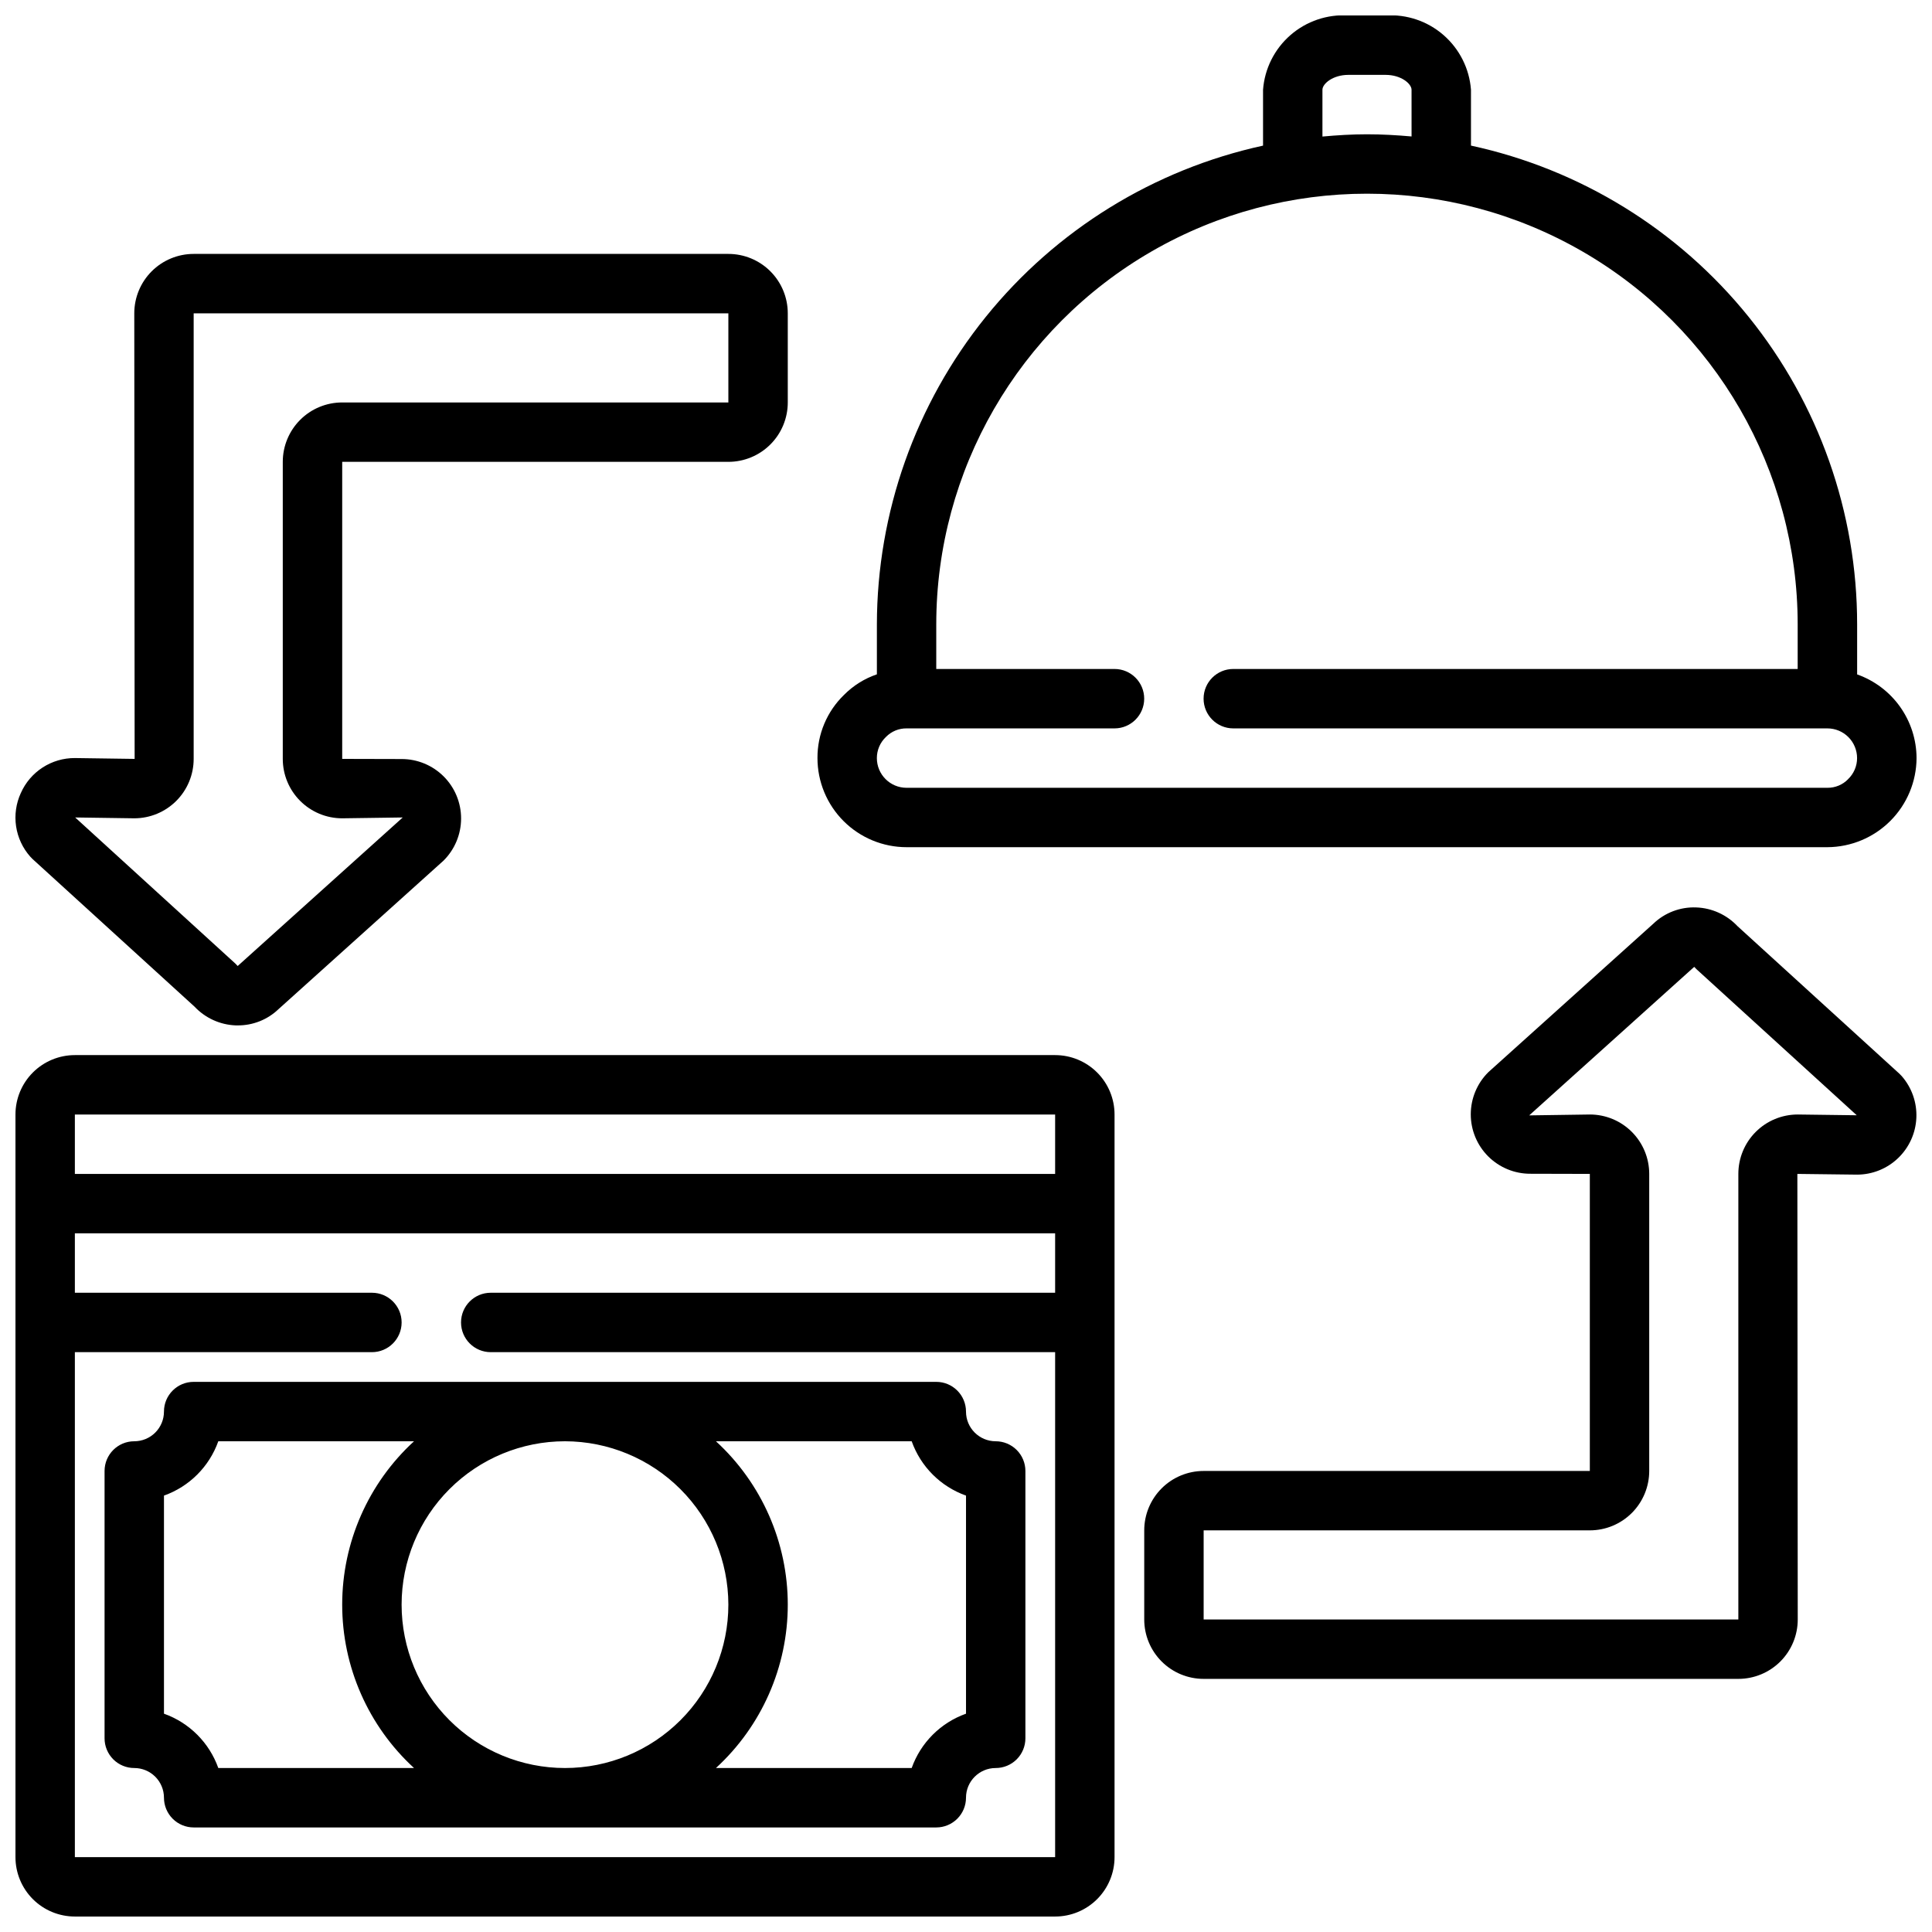 <?xml version="1.0" encoding="UTF-8"?>
<!-- Uploaded to: SVG Repo, www.svgrepo.com, Generator: SVG Repo Mixer Tools -->
<svg width="800px" height="800px" version="1.1" viewBox="144 144 512 512" xmlns="http://www.w3.org/2000/svg">
 <defs>
  <clipPath id="d">
   <path d="m447 384h204.9v205h-204.9z"/>
  </clipPath>
  <clipPath id="c">
   <path d="m148.09 211h204.91v205h-204.91z"/>
  </clipPath>
  <clipPath id="b">
   <path d="m360 148.09h291.9v220.91h-291.9z"/>
  </clipPath>
  <clipPath id="a">
   <path d="m148.09 423h291.91v228.9h-291.91z"/>
  </clipPath>
 </defs>
 <g clip-path="url(#d)">
  <path d="m462.98 533.82c-4.176 0-8.184 1.656-11.133 4.609-2.953 2.953-4.613 6.957-4.613 11.133v23.617c0 4.176 1.66 8.18 4.613 11.133 2.949 2.953 6.957 4.609 11.133 4.609h141.7c4.176 0 8.18-1.656 11.133-4.609 2.953-2.953 4.609-6.957 4.609-11.133l-0.102-118.08 15.848 0.191c4.051-0.012 7.938-1.582 10.859-4.387s4.652-6.629 4.828-10.672c0.176-4.047-1.215-8.008-3.879-11.055-0.195-0.219-0.41-0.441-0.621-0.637l-42.879-39.078h-0.004c-2.856-3.043-6.801-4.836-10.973-4.981-4.215-0.164-8.316 1.395-11.359 4.32l-43.738 39.359h0.004c-2.969 2.953-4.637 6.969-4.637 11.156 0 4.184 1.668 8.199 4.633 11.152 2.965 2.953 6.988 4.606 11.172 4.59l15.746 0.039v78.723zm102.34-94.465-16.066 0.234 43.73-39.359c0.195 0.219 0.402 0.434 0.621 0.637l42.453 38.691-15.637-0.203c-4.176 0-8.18 1.656-11.133 4.609s-4.609 6.957-4.609 11.133v118.08h-141.7v-23.617h102.34c4.176 0 8.18-1.656 11.133-4.609 2.949-2.953 4.609-6.957 4.609-11.133v-78.723c0-4.176-1.66-8.18-4.609-11.133-2.953-2.953-6.957-4.609-11.133-4.609z"/>
 </g>
 <g clip-path="url(#c)">
  <path d="m149.52 354.16c-1.266 2.754-1.703 5.816-1.258 8.812 0.445 2.996 1.754 5.801 3.769 8.066 0.195 0.219 0.41 0.434 0.621 0.637l42.879 39.078v-0.004c2.852 3.043 6.785 4.836 10.949 4.992h0.512c4.039 0.027 7.93-1.527 10.84-4.328l43.73-39.359c2.961-2.953 4.629-6.961 4.633-11.145 0.004-4.18-1.656-8.191-4.613-11.148-2.957-2.953-6.969-4.613-11.152-4.609l-15.742-0.039v-78.719h102.34c4.176 0 8.18-1.66 11.133-4.613 2.953-2.949 4.609-6.957 4.609-11.129v-23.617c0-4.176-1.656-8.18-4.609-11.133s-6.957-4.613-11.133-4.613h-141.7c-4.176 0-8.18 1.66-11.133 4.613-2.949 2.953-4.609 6.957-4.609 11.133l0.094 118.08-15.84-0.223c-3.027-0.016-5.996 0.855-8.539 2.5s-4.551 3.996-5.777 6.766zm30.062 6.699c4.176 0 8.18-1.66 11.133-4.613s4.609-6.957 4.609-11.133v-118.08l141.7 0.004v23.617h-102.34c-4.176 0-8.18 1.656-11.133 4.609-2.953 2.953-4.613 6.957-4.613 11.133v78.719c0 4.176 1.66 8.18 4.613 11.133 2.953 2.953 6.957 4.613 11.133 4.613l16.043-0.223-43.738 39.363c-0.191-0.227-0.398-0.438-0.613-0.641l-42.453-38.723z"/>
 </g>
 <g clip-path="url(#b)">
  <path d="m636.16 322.73v-13.258c0.008-29.66-10.141-58.426-28.762-81.516-18.621-23.086-44.586-39.098-73.574-45.371v-14.809c-0.426-5.598-3.043-10.801-7.277-14.484-4.234-3.684-9.754-5.551-15.355-5.195h-9.84c-5.602-0.355-11.121 1.512-15.355 5.195-4.238 3.684-6.852 8.887-7.277 14.484v14.816c-28.961 6.32-54.898 22.348-73.508 45.422-18.609 23.074-28.781 51.812-28.828 81.457v13.234c-3.289 1.121-6.269 2.988-8.715 5.457-4.527 4.383-7.066 10.43-7.031 16.734 0 6.262 2.488 12.27 6.918 16.699 4.43 4.43 10.438 6.918 16.699 6.918h244.04c6.25-0.035 12.238-2.535 16.66-6.957 4.418-4.422 6.918-10.406 6.953-16.66-0.02-4.867-1.543-9.609-4.359-13.578-2.82-3.969-6.797-6.969-11.383-8.59zm-141.7-154.95c0-1.574 2.746-3.938 6.887-3.938h9.84c4.141 0 6.887 2.363 6.887 3.938l0.004 12.383c-3.934-0.348-7.871-0.574-11.809-0.574s-7.91 0.242-11.809 0.598zm139.29 182.73c-1.434 1.469-3.41 2.285-5.461 2.266h-244.04c-4.348 0-7.871-3.523-7.871-7.871-0.004-2.121 0.867-4.148 2.41-5.606 1.434-1.469 3.406-2.289 5.461-2.266h55.105c4.348 0 7.871-3.527 7.871-7.875 0-4.348-3.523-7.871-7.871-7.871h-47.234v-11.809c0-40.777 21.758-78.461 57.074-98.852 35.316-20.391 78.828-20.391 114.14 0 35.316 20.391 57.07 58.074 57.07 98.852v11.809h-149.57c-4.348 0-7.871 3.523-7.871 7.871 0 4.348 3.523 7.875 7.871 7.875h157.44c2.086 0 4.09 0.828 5.566 2.305 1.473 1.477 2.305 3.477 2.305 5.566 0.004 2.121-0.871 4.148-2.41 5.606z"/>
 </g>
 <g clip-path="url(#a)">
  <path d="m163.84 651.9h259.78c4.176 0 8.18-1.656 11.133-4.609s4.613-6.957 4.613-11.133v-196.8c0-4.176-1.66-8.18-4.613-11.133-2.953-2.953-6.957-4.613-11.133-4.613h-259.78c-4.172 0-8.18 1.66-11.133 4.613-2.949 2.953-4.609 6.957-4.609 11.133v196.8c0 4.176 1.66 8.18 4.609 11.133 2.953 2.953 6.961 4.609 11.133 4.609zm259.78-15.742h-259.78v-133.82h78.723c4.348 0 7.871-3.527 7.871-7.875 0-4.348-3.523-7.871-7.871-7.871h-78.723v-15.742h259.78v15.742h-149.57c-4.348 0-7.871 3.523-7.871 7.871 0 4.348 3.523 7.875 7.871 7.875h149.57zm-259.78-196.8h259.78v15.742h-259.78z"/>
 </g>
 <path d="m407.87 525.95c-4.348 0-7.871-3.523-7.871-7.871 0-2.086-0.832-4.09-2.309-5.566-1.477-1.477-3.477-2.305-5.566-2.305h-196.8c-4.348 0-7.871 3.523-7.871 7.871 0 2.09-0.828 4.09-2.305 5.566-1.477 1.477-3.481 2.305-5.566 2.305-4.348 0-7.871 3.527-7.871 7.875v70.848c0 2.086 0.828 4.09 2.305 5.566 1.477 1.477 3.477 2.305 5.566 2.305 2.086 0 4.09 0.828 5.566 2.305 1.477 1.477 2.305 3.481 2.305 5.566 0 2.09 0.832 4.09 2.305 5.566 1.477 1.477 3.481 2.309 5.566 2.309h196.8c2.09 0 4.09-0.832 5.566-2.309 1.477-1.477 2.309-3.477 2.309-5.566 0-4.348 3.523-7.871 7.871-7.871 2.086 0 4.09-0.828 5.566-2.305 1.477-1.477 2.305-3.481 2.305-5.566v-70.848c0-2.09-0.828-4.09-2.305-5.566-1.477-1.477-3.481-2.309-5.566-2.309zm-70.848 43.297c0 11.484-4.562 22.496-12.684 30.617-8.117 8.117-19.129 12.68-30.613 12.68-11.484 0-22.496-4.562-30.617-12.68-8.117-8.121-12.68-19.133-12.68-30.617 0-11.48 4.562-22.496 12.68-30.613 8.121-8.121 19.133-12.684 30.617-12.684 11.477 0.016 22.48 4.582 30.598 12.699 8.117 8.117 12.684 19.121 12.699 30.598zm-135.17 43.297c-2.391-6.719-7.676-12.008-14.398-14.398v-57.797c6.723-2.391 12.008-7.676 14.398-14.398h51.867c-12.129 11.129-19.035 26.836-19.035 43.297 0 16.461 6.906 32.168 19.035 43.297zm198.15-14.398c-6.723 2.391-12.008 7.68-14.398 14.398h-51.871c12.133-11.129 19.035-26.836 19.035-43.297 0-16.461-6.902-32.168-19.035-43.297h51.871c2.391 6.723 7.676 12.008 14.398 14.398z"/>
</svg>